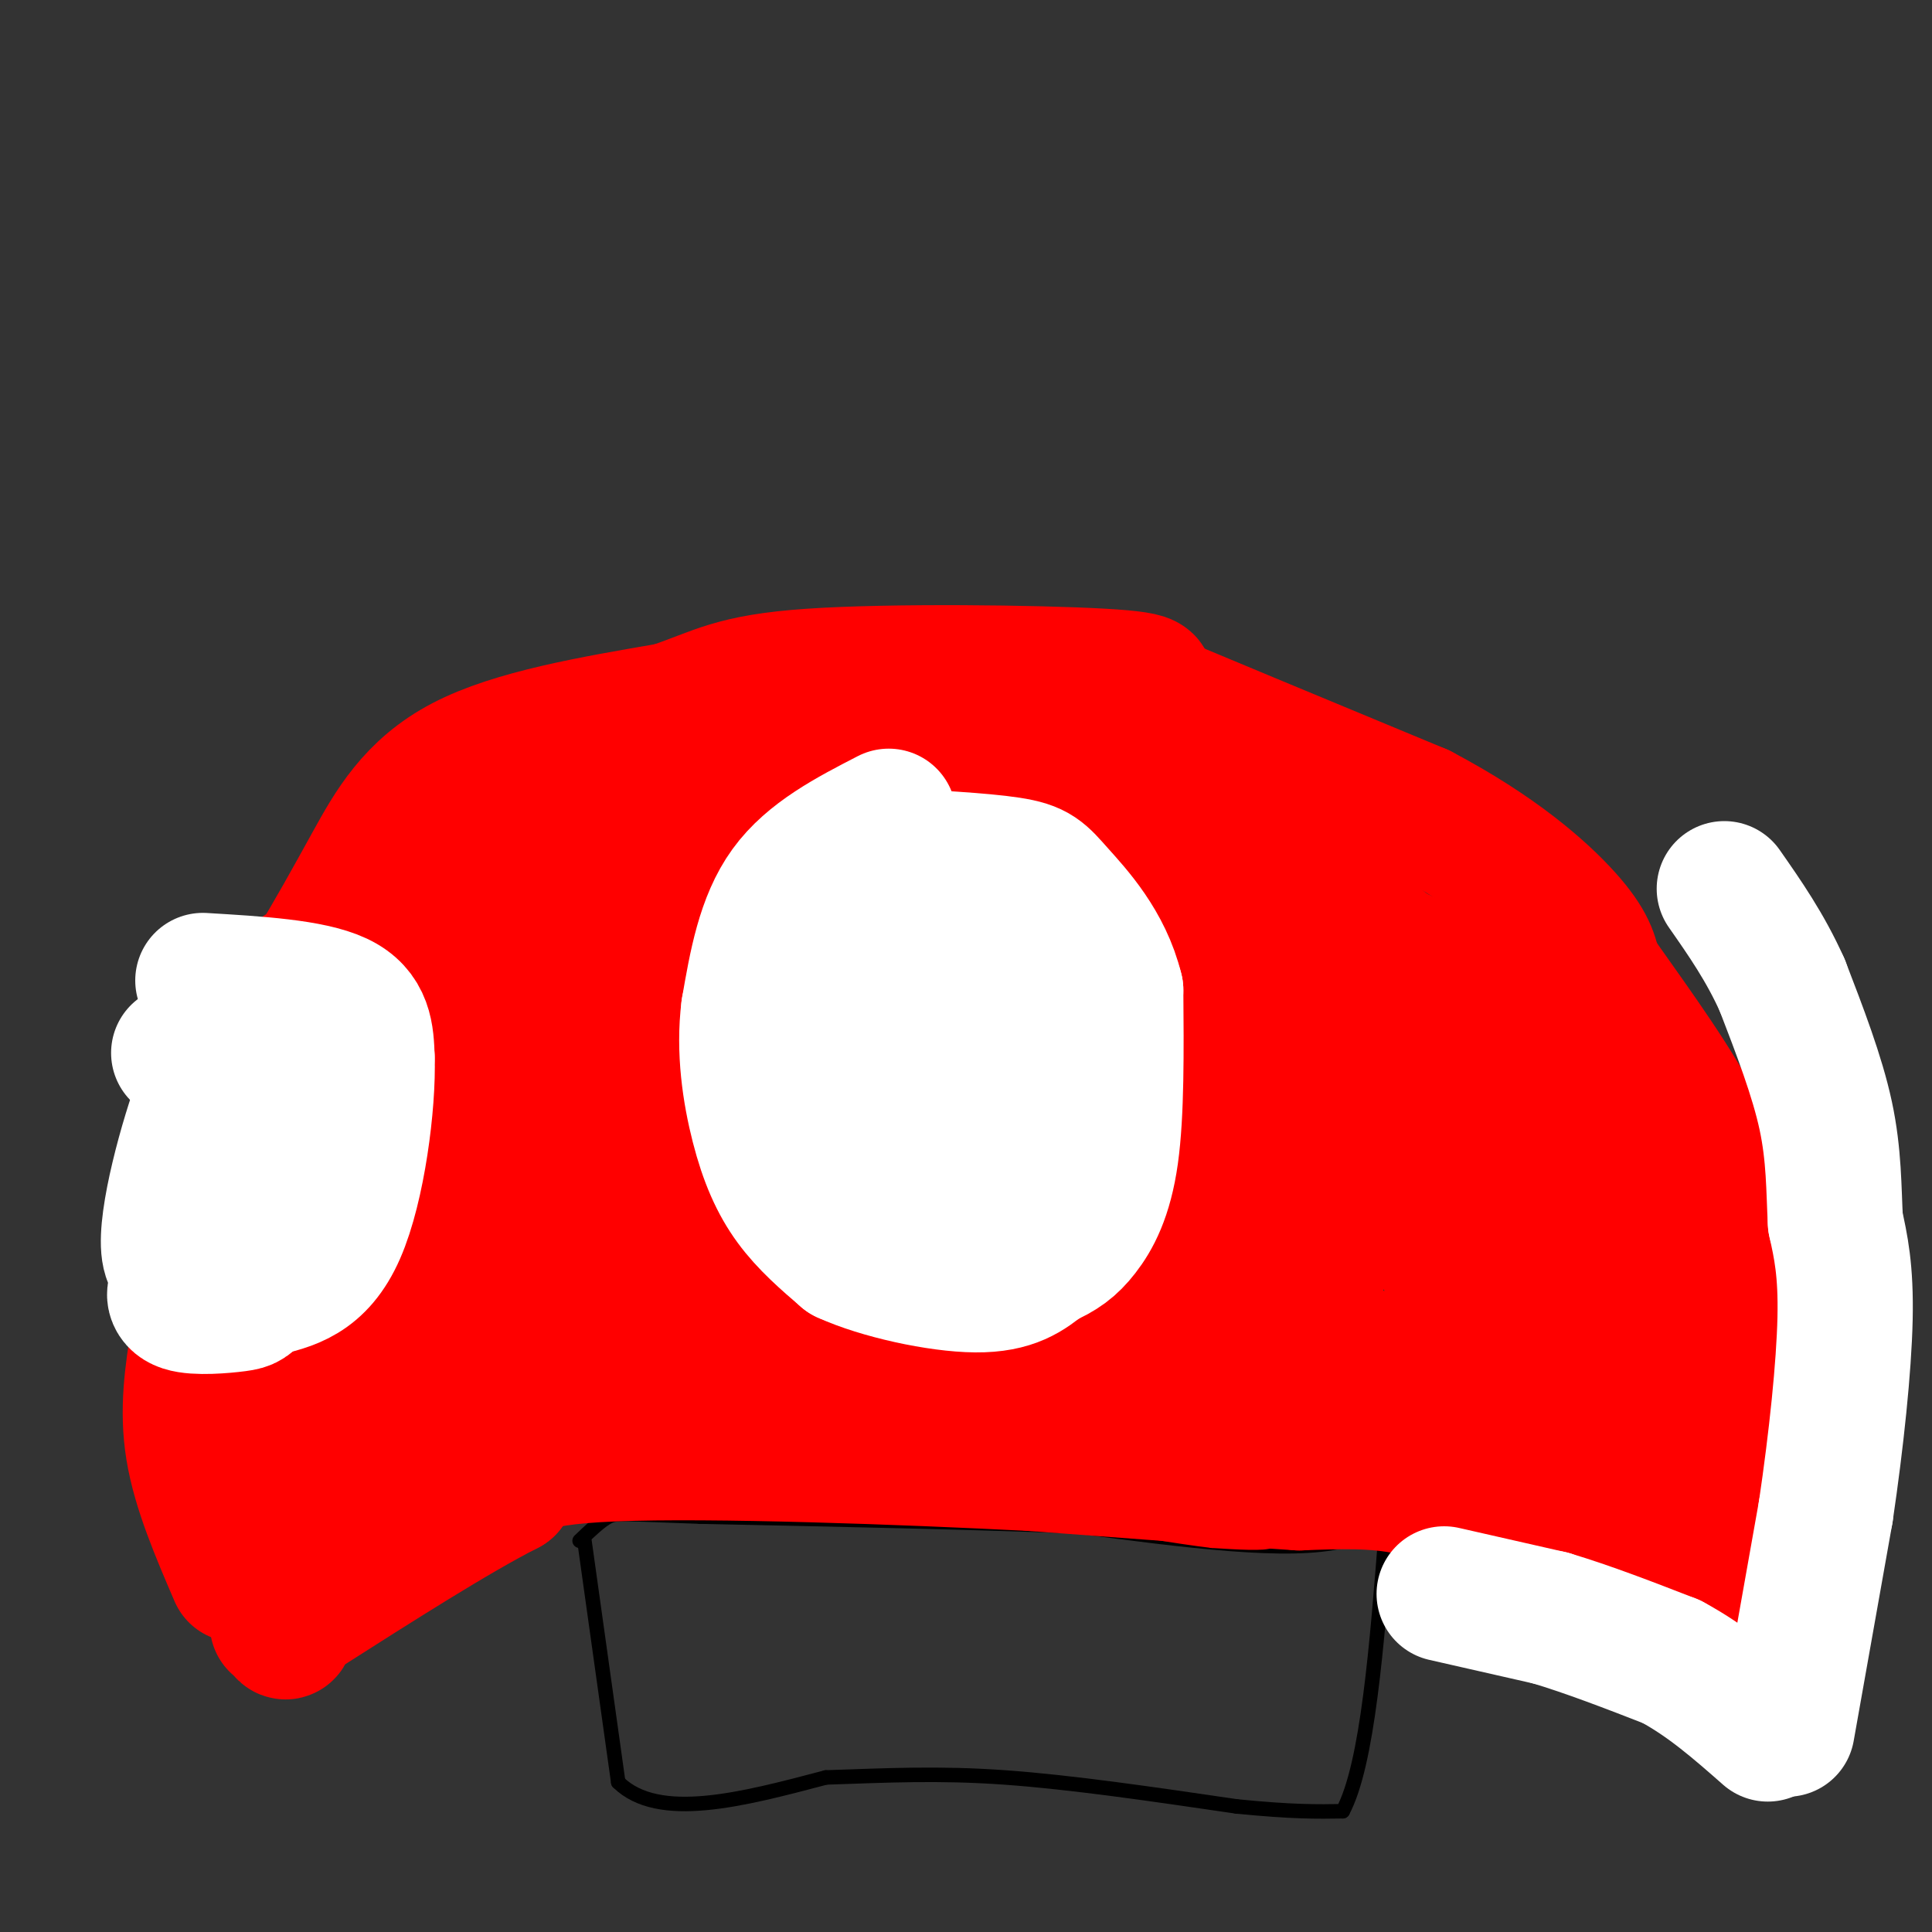 <svg viewBox='0 0 400 400' version='1.1' xmlns='http://www.w3.org/2000/svg' xmlns:xlink='http://www.w3.org/1999/xlink'><rect x="0" y="0" width="400" height="400" fill="#333333" stroke="none"/><g fill='none' stroke='#000000' stroke-width='3' stroke-linecap='round' stroke-linejoin='round'><path d='M121,319c0.000,0.000 7.000,50.000 7,50'/><path d='M128,369c8.333,8.167 25.667,3.583 43,-1'/><path d='M171,368c12.778,-0.422 23.222,-0.978 37,0c13.778,0.978 30.889,3.489 48,6'/><path d='M256,374c11.667,1.167 16.833,1.083 22,1'/><path d='M278,375c5.167,-9.667 7.083,-34.333 9,-59'/><path d='M287,316c1.844,-8.378 1.956,0.178 -9,3c-10.956,2.822 -32.978,-0.089 -55,-3'/><path d='M223,316c-22.167,-0.833 -50.083,-1.417 -78,-2'/><path d='M145,314c-16.089,-0.533 -17.311,-0.867 -19,0c-1.689,0.867 -3.844,2.933 -6,5'/></g>
<g fill='none' stroke='#ff0000' stroke-width='3' stroke-linecap='round' stroke-linejoin='round'><path d='M125,313c0.000,0.000 -37.000,3.000 -37,3'/><path d='M88,316c-9.711,0.911 -15.489,1.689 -19,3c-3.511,1.311 -4.756,3.156 -6,5'/><path d='M63,324c-4.333,1.833 -12.167,3.917 -20,6'/><path d='M43,330c-4.889,-9.511 -7.111,-36.289 -7,-55c0.111,-18.711 2.556,-29.356 5,-40'/><path d='M41,235c4.511,-15.733 13.289,-35.067 19,-46c5.711,-10.933 8.356,-13.467 11,-16'/><path d='M71,173c2.911,-3.867 4.689,-5.533 16,-9c11.311,-3.467 32.156,-8.733 53,-14'/><path d='M140,150c12.857,-3.679 18.500,-5.875 35,-7c16.500,-1.125 43.857,-1.179 58,0c14.143,1.179 15.071,3.589 16,6'/><path d='M249,149c16.000,6.917 48.000,21.208 64,29c16.000,7.792 16.000,9.083 20,14c4.000,4.917 12.000,13.458 20,22'/><path d='M353,214c6.762,9.310 13.667,21.583 18,30c4.333,8.417 6.095,12.976 7,21c0.905,8.024 0.952,19.512 1,31'/><path d='M379,296c-0.500,11.500 -2.250,24.750 -4,38'/><path d='M375,334c-1.467,4.756 -3.133,-2.356 -12,-7c-8.867,-4.644 -24.933,-6.822 -41,-9'/><path d='M322,318c-11.500,-1.833 -19.750,-1.917 -28,-2'/><path d='M294,316c-8.500,-0.500 -15.750,-0.750 -23,-1'/><path d='M271,315c-4.000,0.000 -2.500,0.500 -1,1'/><path d='M280,315c-1.500,1.417 -3.000,2.833 -6,3c-3.000,0.167 -7.500,-0.917 -12,-2'/><path d='M262,316c-7.500,-1.000 -20.250,-2.500 -33,-4'/><path d='M229,312c-7.533,0.089 -9.867,2.311 -8,3c1.867,0.689 7.933,-0.156 14,-1'/><path d='M235,314c7.067,-0.111 17.733,0.111 23,1c5.267,0.889 5.133,2.444 5,4'/><path d='M263,319c-1.167,0.667 -6.583,0.333 -12,0'/><path d='M251,319c-7.167,-0.833 -19.083,-2.917 -31,-5'/><path d='M220,314c-9.500,-1.167 -17.750,-1.583 -26,-2'/><path d='M194,312c-11.333,-0.667 -26.667,-1.333 -42,-2'/><path d='M152,310c-11.422,-0.711 -18.978,-1.489 -24,-1c-5.022,0.489 -7.511,2.244 -10,4'/><path d='M118,313c-1.667,0.667 -0.833,0.333 0,0'/></g>
<g fill='none' stroke='#ff0000' stroke-width='28' stroke-linecap='round' stroke-linejoin='round'><path d='M49,326c-3.833,-8.917 -7.667,-17.833 -9,-26c-1.333,-8.167 -0.167,-15.583 1,-23'/><path d='M41,277c2.289,-15.889 7.511,-44.111 12,-59c4.489,-14.889 8.244,-16.444 12,-18'/><path d='M65,200c3.952,-6.417 7.833,-13.458 12,-21c4.167,-7.542 8.619,-15.583 19,-21c10.381,-5.417 26.690,-8.208 43,-11'/><path d='M139,147c9.714,-3.250 12.500,-5.875 29,-7c16.500,-1.125 46.714,-0.750 60,0c13.286,0.750 9.643,1.875 6,3'/><path d='M234,143c11.000,4.667 35.500,14.833 60,25'/><path d='M294,168c15.733,8.289 25.067,16.511 30,22c4.933,5.489 5.467,8.244 6,11'/><path d='M330,201c5.022,7.311 14.578,20.089 20,30c5.422,9.911 6.711,16.956 8,24'/><path d='M358,255c2.333,15.167 4.167,41.083 6,67'/><path d='M364,322c1.467,12.333 2.133,9.667 3,-5c0.867,-14.667 1.933,-41.333 3,-68'/><path d='M370,249c0.333,-12.000 -0.333,-8.000 -1,-4'/><path d='M352,340c-1.083,-6.155 -2.167,-12.310 -5,-17c-2.833,-4.690 -7.417,-7.917 -11,-11c-3.583,-3.083 -6.167,-6.024 -11,-8c-4.833,-1.976 -11.917,-2.988 -19,-4'/><path d='M306,300c-5.356,-0.978 -9.244,-1.422 -11,-1c-1.756,0.422 -1.378,1.711 -1,3'/><path d='M333,317c-7.156,-0.089 -14.311,-0.178 -21,-2c-6.689,-1.822 -12.911,-5.378 -20,-7c-7.089,-1.622 -15.044,-1.311 -23,-1'/><path d='M269,307c-13.000,-0.833 -34.000,-2.417 -55,-4'/><path d='M214,303c-26.911,-1.378 -66.689,-2.822 -87,-2c-20.311,0.822 -21.156,3.911 -22,7'/><path d='M105,308c-10.833,5.500 -26.917,15.750 -43,26'/><path d='M62,334c-7.287,4.045 -4.005,1.156 -3,2c1.005,0.844 -0.268,5.419 -1,-4c-0.732,-9.419 -0.923,-32.834 0,-49c0.923,-16.166 2.962,-25.083 5,-34'/><path d='M63,249c1.786,-13.190 3.750,-29.167 4,-38c0.250,-8.833 -1.214,-10.524 6,-17c7.214,-6.476 23.107,-17.738 39,-29'/><path d='M112,165c25.167,-5.000 68.583,-3.000 112,-1'/><path d='M224,164c29.333,5.333 46.667,19.167 64,33'/><path d='M288,197c11.295,5.415 7.533,2.451 12,7c4.467,4.549 17.164,16.609 25,27c7.836,10.391 10.810,19.112 13,28c2.190,8.888 3.595,17.944 5,27'/><path d='M343,286c2.111,7.222 4.889,11.778 -2,11c-6.889,-0.778 -23.444,-6.889 -40,-13'/><path d='M301,284c-6.893,-1.000 -4.125,3.000 -10,2c-5.875,-1.000 -20.393,-7.000 -33,-9c-12.607,-2.000 -23.304,0.000 -34,2'/><path d='M224,279c-20.044,0.222 -53.156,-0.222 -63,0c-9.844,0.222 3.578,1.111 17,2'/><path d='M178,281c24.544,0.182 77.404,-0.364 100,0c22.596,0.364 14.930,1.636 12,3c-2.930,1.364 -1.123,2.818 -13,2c-11.877,-0.818 -37.439,-3.909 -63,-7'/><path d='M214,279c-23.250,-1.857 -49.875,-3.000 -70,-2c-20.125,1.000 -33.750,4.143 -41,8c-7.250,3.857 -8.125,8.429 -9,13'/><path d='M94,298c-1.298,2.417 -0.042,1.958 -5,6c-4.958,4.042 -16.131,12.583 -19,2c-2.869,-10.583 2.565,-40.292 8,-70'/><path d='M78,236c2.868,-16.979 6.037,-24.427 9,-33c2.963,-8.573 5.721,-18.270 18,-23c12.279,-4.730 34.080,-4.494 49,-4c14.920,0.494 22.960,1.247 31,2'/><path d='M185,178c12.317,0.947 27.611,2.316 36,3c8.389,0.684 9.874,0.684 24,9c14.126,8.316 40.893,24.947 56,36c15.107,11.053 18.553,16.526 22,22'/><path d='M323,248c5.638,6.728 8.732,12.549 10,18c1.268,5.451 0.711,10.533 0,14c-0.711,3.467 -1.576,5.318 -4,6c-2.424,0.682 -6.407,0.195 -13,-6c-6.593,-6.195 -15.797,-18.097 -25,-30'/><path d='M291,250c-4.352,-6.985 -2.732,-9.446 -21,-12c-18.268,-2.554 -56.422,-5.200 -70,-3c-13.578,2.200 -2.579,9.246 3,14c5.579,4.754 5.737,7.215 15,9c9.263,1.785 27.632,2.892 46,4'/><path d='M264,262c9.028,0.733 8.600,0.564 9,0c0.400,-0.564 1.630,-1.523 1,-3c-0.630,-1.477 -3.119,-3.474 -14,-6c-10.881,-2.526 -30.153,-5.583 -48,-7c-17.847,-1.417 -34.268,-1.194 -41,0c-6.732,1.194 -3.774,3.360 -3,5c0.774,1.640 -0.636,2.754 1,3c1.636,0.246 6.318,-0.377 11,-1'/><path d='M180,253c5.864,-0.243 15.025,-0.350 9,-3c-6.025,-2.650 -27.237,-7.841 -39,-10c-11.763,-2.159 -14.079,-1.285 -16,0c-1.921,1.285 -3.449,2.983 -10,6c-6.551,3.017 -18.127,7.355 -6,10c12.127,2.645 47.957,3.597 62,4c14.043,0.403 6.298,0.258 3,-1c-3.298,-1.258 -2.149,-3.629 -1,-6'/><path d='M182,253c-18.193,-1.748 -63.177,-3.117 -81,0c-17.823,3.117 -8.486,10.719 -1,15c7.486,4.281 13.120,5.240 16,4c2.880,-1.240 3.006,-4.680 2,-7c-1.006,-2.320 -3.145,-3.520 -9,-4c-5.855,-0.480 -15.428,-0.240 -25,0'/><path d='M84,261c-6.052,1.828 -8.682,6.399 -11,10c-2.318,3.601 -4.322,6.233 -2,10c2.322,3.767 8.971,8.668 13,-8c4.029,-16.668 5.437,-54.905 7,-72c1.563,-17.095 3.282,-13.047 5,-9'/><path d='M96,192c1.000,9.356 1.000,37.244 5,38c4.000,0.756 12.000,-25.622 20,-52'/><path d='M121,178c2.103,5.965 -2.638,46.877 -2,61c0.638,14.123 6.656,1.456 14,-8c7.344,-9.456 16.016,-15.700 22,-26c5.984,-10.300 9.281,-24.657 7,-24c-2.281,0.657 -10.141,16.329 -18,32'/><path d='M144,213c-5.806,8.887 -11.322,15.104 -13,18c-1.678,2.896 0.480,2.473 5,-2c4.520,-4.473 11.402,-12.994 14,-22c2.598,-9.006 0.913,-18.496 -1,-21c-1.913,-2.504 -4.053,1.980 -6,8c-1.947,6.020 -3.699,13.577 -1,16c2.699,2.423 9.850,-0.289 17,-3'/><path d='M159,207c2.833,-0.500 1.417,-0.250 0,0'/><path d='M169,191c-5.134,-1.384 -10.268,-2.768 -17,1c-6.732,3.768 -15.064,12.689 -20,19c-4.936,6.311 -6.478,10.011 -5,13c1.478,2.989 5.975,5.266 13,6c7.025,0.734 16.579,-0.076 24,-6c7.421,-5.924 12.711,-16.962 18,-28'/><path d='M182,196c1.088,-3.830 -5.192,0.594 -9,2c-3.808,1.406 -5.143,-0.206 -9,13c-3.857,13.206 -10.238,41.232 -12,52c-1.762,10.768 1.093,4.280 6,0c4.907,-4.280 11.866,-6.353 23,-16c11.134,-9.647 26.442,-26.870 33,-35c6.558,-8.130 4.366,-7.169 4,-9c-0.366,-1.831 1.094,-6.455 -2,-10c-3.094,-3.545 -10.741,-6.013 -16,-6c-5.259,0.013 -8.129,2.506 -11,5'/><path d='M189,192c-2.874,1.799 -4.559,3.798 -7,8c-2.441,4.202 -5.637,10.607 3,16c8.637,5.393 29.107,9.774 39,12c9.893,2.226 9.208,2.298 12,0c2.792,-2.298 9.059,-6.965 13,-9c3.941,-2.035 5.554,-1.439 1,-3c-4.554,-1.561 -15.277,-5.281 -26,-9'/><path d='M224,207c-7.699,-3.593 -13.946,-8.075 -21,-7c-7.054,1.075 -14.915,7.708 -22,10c-7.085,2.292 -13.394,0.243 5,4c18.394,3.757 61.491,13.319 80,17c18.509,3.681 12.431,1.480 10,0c-2.431,-1.480 -1.216,-2.240 0,-3'/><path d='M276,228c-10.000,-2.467 -35.000,-7.133 -49,-8c-14.000,-0.867 -17.000,2.067 -20,5'/><path d='M151,215c3.167,0.083 6.333,0.167 10,2c3.667,1.833 7.833,5.417 12,9'/><path d='M154,221c0.000,0.000 88.000,54.000 88,54'/></g>
<g fill='none' stroke='#ffffff' stroke-width='28' stroke-linecap='round' stroke-linejoin='round'><path d='M299,330c0.000,0.000 22.000,5.000 22,5'/><path d='M321,335c7.833,2.333 16.417,5.667 25,9'/><path d='M346,344c7.500,4.000 13.750,9.500 20,15'/><path d='M370,358c0.000,0.000 8.000,-45.000 8,-45'/><path d='M378,313c2.222,-15.000 3.778,-30.000 4,-40c0.222,-10.000 -0.889,-15.000 -2,-20'/><path d='M380,253c-0.356,-6.800 -0.244,-13.800 -2,-22c-1.756,-8.200 -5.378,-17.600 -9,-27'/><path d='M369,204c-3.500,-7.833 -7.750,-13.917 -12,-20'/><path d='M184,169c-8.083,4.167 -16.167,8.333 -21,15c-4.833,6.667 -6.417,15.833 -8,25'/><path d='M155,209c-1.071,8.476 0.250,17.167 2,24c1.750,6.833 3.929,11.810 7,16c3.071,4.190 7.036,7.595 11,11'/><path d='M175,260c7.089,3.267 19.311,5.933 27,6c7.689,0.067 10.844,-2.467 14,-5'/><path d='M216,261c3.631,-1.583 5.708,-3.042 8,-6c2.292,-2.958 4.798,-7.417 6,-16c1.202,-8.583 1.101,-21.292 1,-34'/><path d='M231,205c-2.286,-9.452 -8.500,-16.083 -12,-20c-3.500,-3.917 -4.286,-5.119 -10,-6c-5.714,-0.881 -16.357,-1.440 -27,-2'/><path d='M182,177c-6.116,1.274 -7.904,5.457 -10,9c-2.096,3.543 -4.498,6.444 -5,13c-0.502,6.556 0.896,16.768 3,23c2.104,6.232 4.913,8.486 10,10c5.087,1.514 12.454,2.290 16,2c3.546,-0.290 3.273,-1.645 3,-3'/><path d='M199,231c2.199,-5.418 6.197,-17.463 4,-27c-2.197,-9.537 -10.589,-16.567 -16,-18c-5.411,-1.433 -7.841,2.729 -10,10c-2.159,7.271 -4.045,17.649 -2,26c2.045,8.351 8.023,14.676 14,21'/><path d='M189,243c5.123,3.959 10.931,3.356 14,-2c3.069,-5.356 3.400,-15.467 0,-23c-3.400,-7.533 -10.531,-12.490 -14,-15c-3.469,-2.510 -3.277,-2.574 -4,0c-0.723,2.574 -2.362,7.787 -4,13'/><path d='M181,216c1.556,7.267 7.444,18.933 11,24c3.556,5.067 4.778,3.533 6,2'/><path d='M42,203c11.167,0.667 22.333,1.333 28,4c5.667,2.667 5.833,7.333 6,12'/><path d='M76,219c0.311,9.333 -1.911,26.667 -6,36c-4.089,9.333 -10.044,10.667 -16,12'/><path d='M54,267c-2.968,2.473 -2.389,2.654 -5,3c-2.611,0.346 -8.411,0.856 -11,0c-2.589,-0.856 -1.966,-3.076 -1,-3c0.966,0.076 2.276,2.450 5,-4c2.724,-6.450 6.862,-21.725 11,-37'/><path d='M53,226c2.160,-6.744 2.060,-5.104 1,-5c-1.060,0.104 -3.080,-1.329 -5,-2c-1.920,-0.671 -3.742,-0.582 -7,8c-3.258,8.582 -7.954,25.657 -7,32c0.954,6.343 7.558,1.955 10,-5c2.442,-6.955 0.721,-16.478 -1,-26'/><path d='M44,228c-1.333,-6.000 -4.167,-8.000 -7,-10'/></g>
</svg>